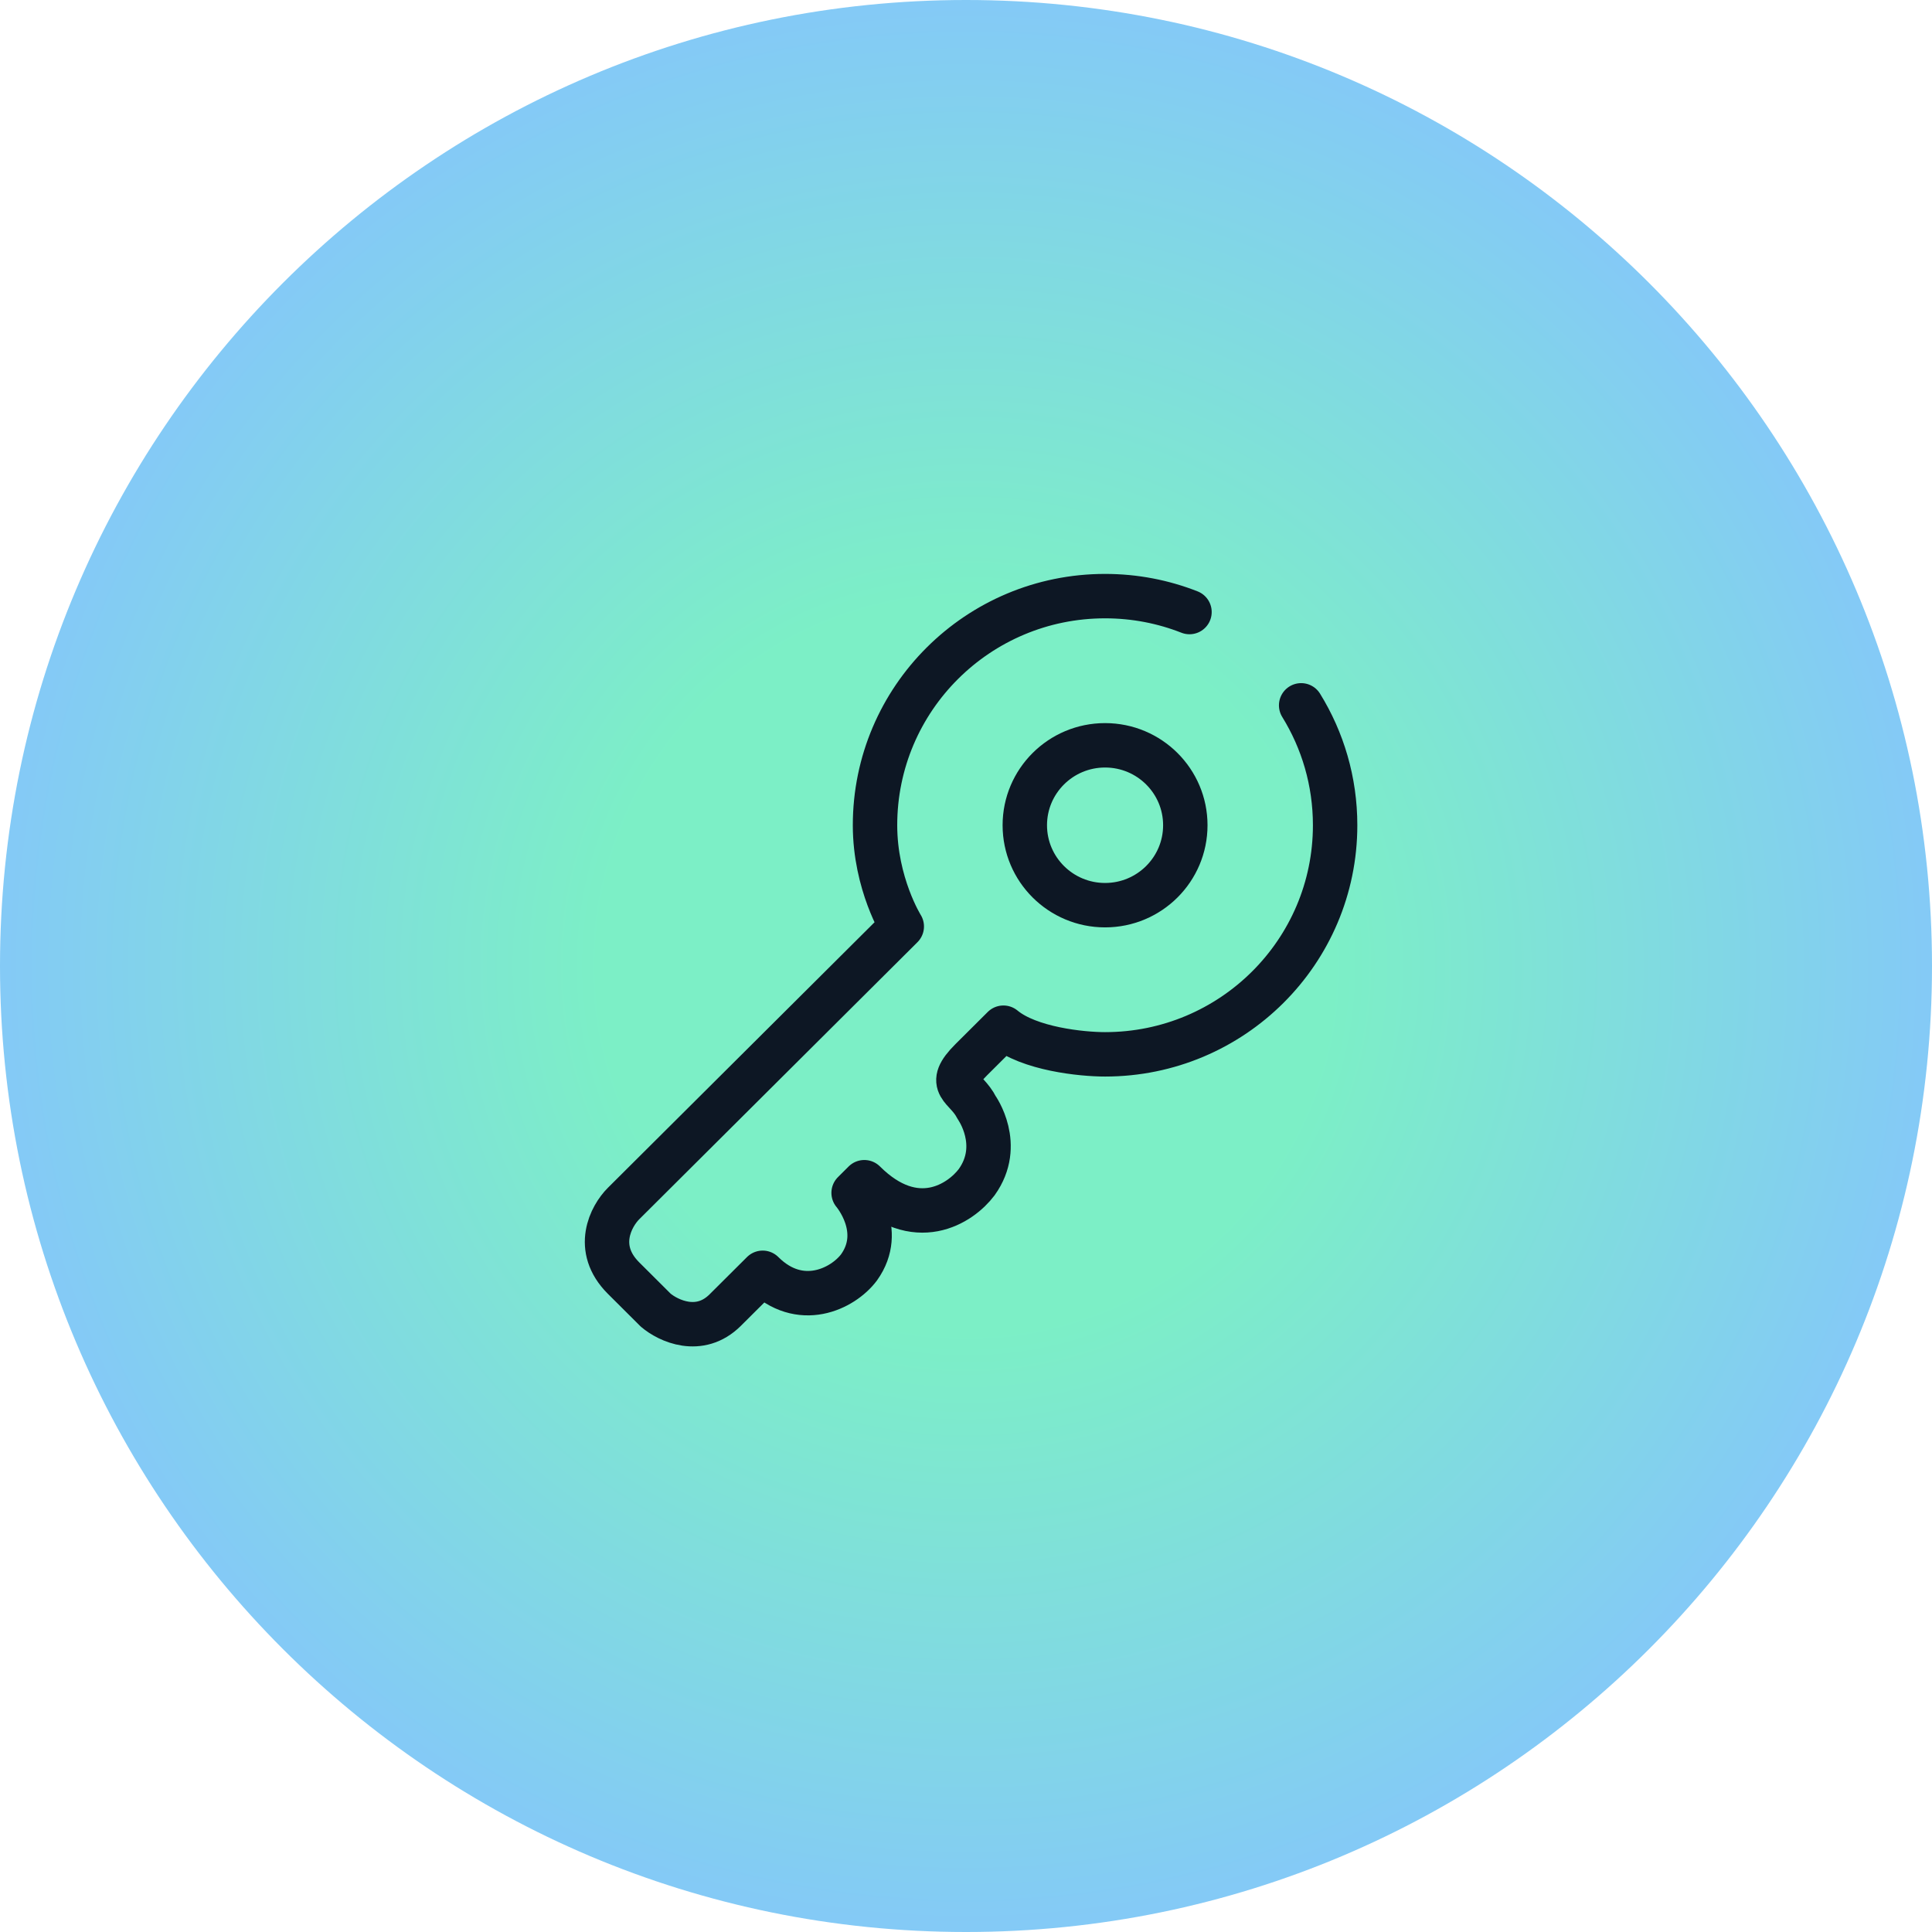 <?xml version="1.0" encoding="UTF-8"?> <svg xmlns="http://www.w3.org/2000/svg" width="87" height="87" viewBox="0 0 87 87" fill="none"><g clip-path="url(#clip0_1703_394)"><path d="M87 43.5C87 19.476 67.524 0 43.5 0C19.476 0 0 19.476 0 43.5C0 67.524 19.476 87 43.5 87C67.524 87 87 67.524 87 43.5Z" fill="url(#paint0_radial_1703_394)"></path><path d="M58.592 31.762C59.562 33.332 60.122 35.181 60.122 37.161C60.122 42.859 55.484 47.478 49.762 47.478C48.718 47.478 46.341 47.238 45.185 46.278L43.739 47.718C42.535 48.917 43.498 48.917 43.98 49.877C43.98 49.877 45.185 51.557 43.98 53.236C43.258 54.196 41.234 55.54 38.921 53.236L38.439 53.716C38.439 53.716 39.885 55.396 38.68 57.075C37.957 58.035 36.03 58.995 34.344 57.315C34.263 57.395 33.814 57.843 32.657 58.995C31.501 60.146 30.087 59.475 29.525 58.995L28.08 57.555C26.731 56.211 27.518 54.756 28.08 54.196L40.608 41.72C40.608 41.72 39.403 39.8 39.403 37.161C39.403 31.463 44.041 26.844 49.762 26.844C51.105 26.844 52.387 27.098 53.564 27.561" stroke="#0D1724" stroke-width="2" stroke-linecap="round" stroke-linejoin="round"></path><path d="M53.376 37.161C53.376 39.149 51.758 40.761 49.762 40.761C47.767 40.761 46.148 39.149 46.148 37.161C46.148 35.174 47.767 33.562 49.762 33.562C51.758 33.562 53.376 35.174 53.376 37.161Z" stroke="#0D1724" stroke-width="2"></path></g><defs><radialGradient id="paint0_radial_1703_394" cx="0" cy="0" r="1" gradientUnits="userSpaceOnUse" gradientTransform="translate(43.5 43.5) rotate(90) scale(43.5)"><stop offset="0.375" stop-color="#7CEFC6"></stop><stop offset="1" stop-color="#84C9F7"></stop></radialGradient><clipPath id="clip0_1703_394"><rect width="87" height="87" fill="white"></rect></clipPath></defs></svg> 